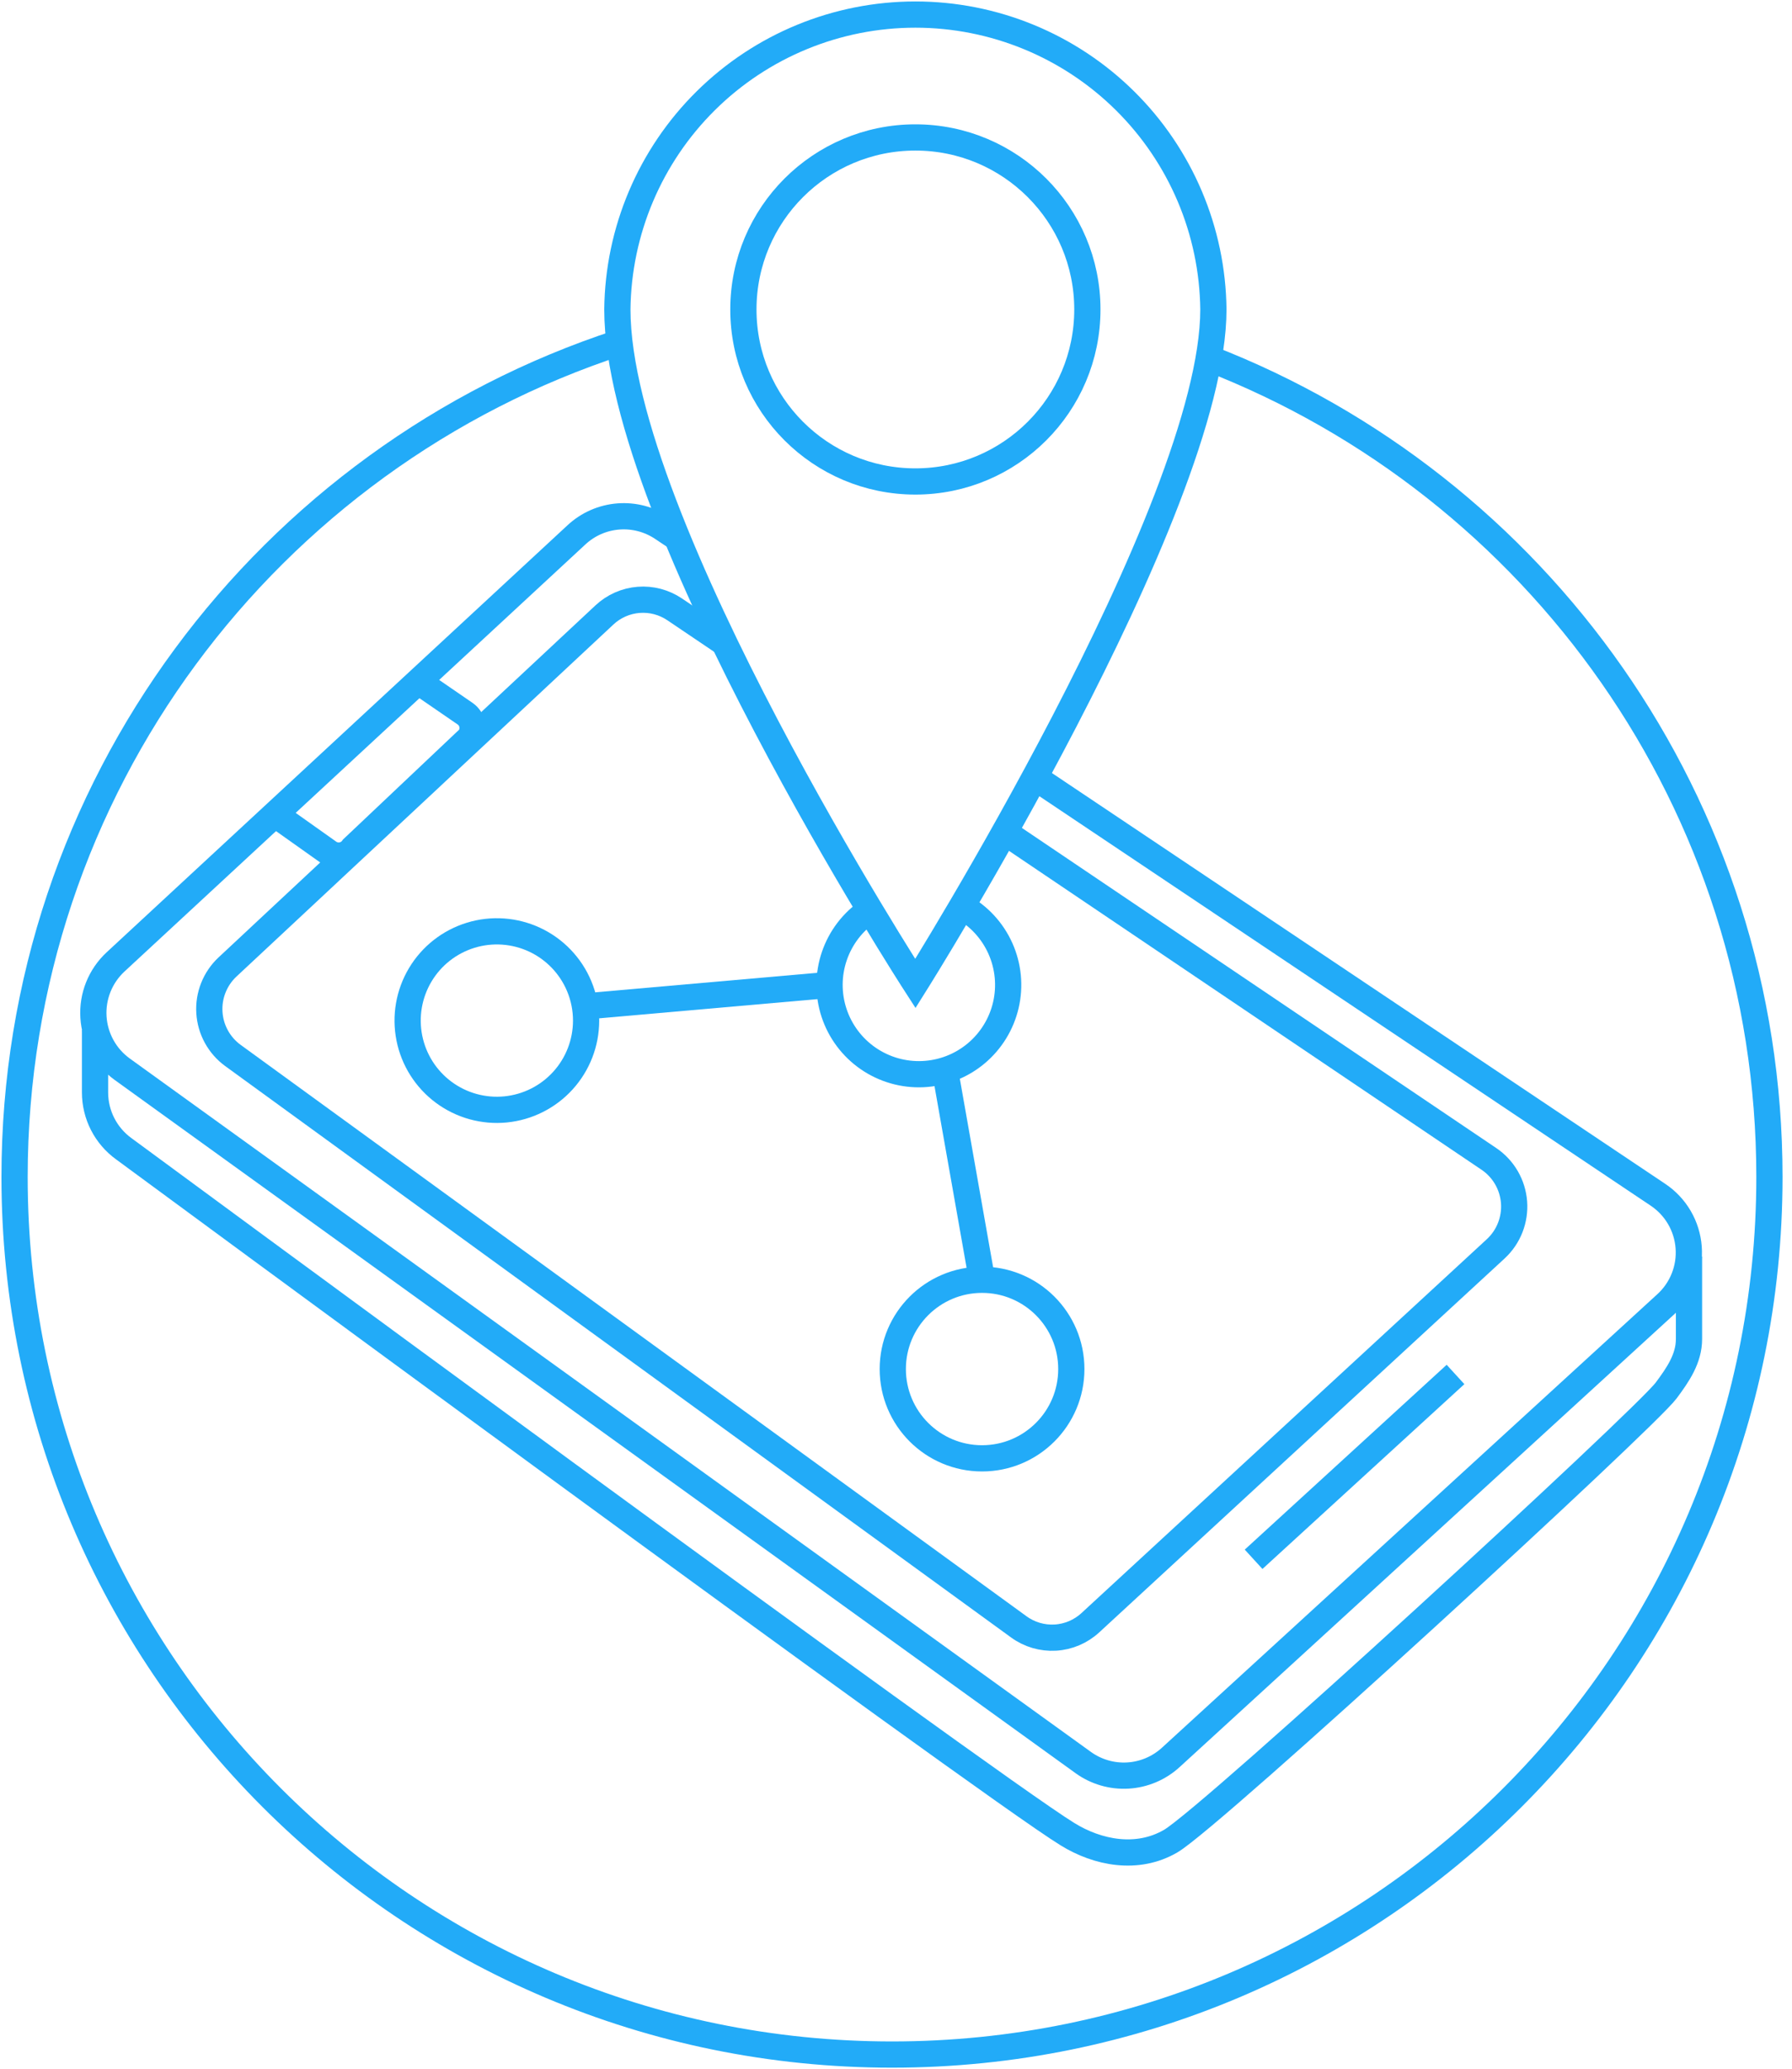 <svg width="123" height="142" viewBox="0 0 123 142" fill="none" xmlns="http://www.w3.org/2000/svg">
<path d="M40.229 70.055C40.225 71.574 39.658 73.037 38.636 74.161C37.614 75.285 36.212 75.989 34.7 76.137C33.189 76.285 31.676 75.866 30.456 74.961C29.236 74.057 28.395 72.731 28.098 71.242C27.8 69.753 28.066 68.206 28.844 66.902C29.622 65.597 30.858 64.629 32.31 64.184C33.762 63.739 35.327 63.85 36.703 64.494C38.078 65.139 39.165 66.271 39.752 67.672C40.069 68.426 40.231 69.237 40.229 70.055V70.055Z" stroke="#22ABF8" stroke-width="1.8" stroke-miterlimit="10"/>
<path d="M66.015 62.216C67.188 62.859 68.118 63.867 68.664 65.087C69.211 66.308 69.343 67.673 69.041 68.976C68.739 70.278 68.02 71.446 66.993 72.302C65.966 73.158 64.687 73.654 63.351 73.715C62.016 73.777 60.697 73.4 59.595 72.642C58.493 71.884 57.67 70.787 57.25 69.518C56.83 68.249 56.836 66.877 57.268 65.612C57.7 64.346 58.534 63.257 59.642 62.51" stroke="#22ABF8" stroke-width="1.8" stroke-miterlimit="10"/>
<path d="M67.407 100.083C70.791 100.083 73.534 97.34 73.534 93.955C73.534 90.571 70.791 87.828 67.407 87.828C64.023 87.828 61.279 90.571 61.279 93.955C61.279 97.34 64.023 100.083 67.407 100.083Z" stroke="#22ABF8" stroke-width="1.8" stroke-miterlimit="10"/>
<path d="M56.939 67.591L39.748 69.102" stroke="#22ABF8" stroke-width="1.8" stroke-miterlimit="10"/>
<path d="M67.405 87.83L64.912 73.719" stroke="#22ABF8" stroke-width="1.8" stroke-miterlimit="10"/>
<path d="M62.83 33.042C69.35 33.042 74.635 27.757 74.635 21.238C74.635 14.718 69.35 9.433 62.83 9.433C56.31 9.433 51.025 14.718 51.025 21.238C51.025 27.757 56.31 33.042 62.83 33.042Z" stroke="#22ABF8" stroke-width="1.8" stroke-miterlimit="10"/>
<path d="M83.285 21.235C83.285 34.954 62.829 67.498 62.829 67.498C62.829 67.498 42.375 35.838 42.375 21.235C42.433 15.849 44.614 10.702 48.444 6.914C52.273 3.125 57.443 1 62.83 1C68.217 1 73.387 3.125 77.216 6.914C81.046 10.702 83.227 15.849 83.285 21.235V21.235Z" stroke="#22ABF8" stroke-width="1.8" stroke-miterlimit="10"/>
<path d="M46.479 36.913L45.466 36.236C44.575 35.639 43.509 35.36 42.44 35.444C41.371 35.528 40.361 35.97 39.575 36.698L7.933 66.013C7.416 66.493 7.011 67.081 6.748 67.736C6.486 68.391 6.372 69.097 6.415 69.801C6.458 70.505 6.657 71.191 6.998 71.809C7.338 72.428 7.812 72.962 8.384 73.375L74.35 120.959C75.238 121.6 76.321 121.915 77.415 121.852C78.508 121.788 79.547 121.35 80.356 120.611L114.371 89.477C114.904 88.99 115.319 88.387 115.585 87.716C115.852 87.044 115.962 86.321 115.907 85.6C115.853 84.88 115.635 84.181 115.271 83.557C114.907 82.933 114.406 82.4 113.806 81.998L71.023 53.346" stroke="#22ABF8" stroke-width="1.8" stroke-miterlimit="10"/>
<path d="M49.716 44.12L46.308 41.82C45.58 41.328 44.707 41.098 43.832 41.167C42.956 41.236 42.13 41.601 41.489 42.201L15.613 66.364C15.19 66.761 14.859 67.246 14.645 67.785C14.43 68.325 14.337 68.905 14.373 69.484C14.408 70.064 14.57 70.628 14.849 71.138C15.127 71.647 15.514 72.089 15.982 72.431L69.929 111.649C70.654 112.178 71.541 112.438 72.436 112.386C73.332 112.334 74.182 111.972 74.841 111.363L102.667 85.702C103.103 85.298 103.442 84.802 103.659 84.249C103.876 83.696 103.966 83.101 103.922 82.509C103.877 81.916 103.7 81.342 103.402 80.827C103.105 80.313 102.696 79.873 102.204 79.539L68.952 57.102" stroke="#22ABF8" stroke-width="1.8" stroke-miterlimit="10"/>
<path d="M115.93 86.236V91.896C115.93 93.243 115.165 94.349 114.362 95.428C112.906 97.388 83.159 124.715 80.359 126.35C78.054 127.696 75.33 127.153 73.266 125.873C67.658 122.432 8.497 78.838 8.497 78.838C7.886 78.396 7.389 77.816 7.046 77.145C6.703 76.474 6.524 75.731 6.523 74.977V70.687" stroke="#22ABF8" stroke-width="1.8" stroke-miterlimit="10"/>
<path d="M19.275 56.168L22.555 58.494C22.683 58.585 22.828 58.651 22.981 58.686C23.134 58.721 23.293 58.726 23.448 58.7C23.603 58.673 23.752 58.616 23.885 58.532C24.018 58.448 24.133 58.339 24.223 58.21L32.215 50.653C32.306 50.525 32.372 50.38 32.407 50.227C32.443 50.074 32.447 49.915 32.421 49.76C32.395 49.605 32.339 49.456 32.255 49.323C32.171 49.19 32.062 49.075 31.933 48.984L28.895 46.897" stroke="#22ABF8" stroke-width="1.8" stroke-miterlimit="10"/>
<path d="M99.904 94.327L86.045 107.011" stroke="#22ABF8" stroke-width="1.8" stroke-miterlimit="10"/>
<path d="M82.96 24.588C105.483 33.307 121.451 55.174 121.451 80.773C121.451 114.035 94.489 141 61.227 141C27.965 141 1 114.035 1 80.773C1 54.042 18.415 31.379 42.518 23.509" stroke="#22ABF8" stroke-width="1.8" stroke-miterlimit="10"/>
</svg>
